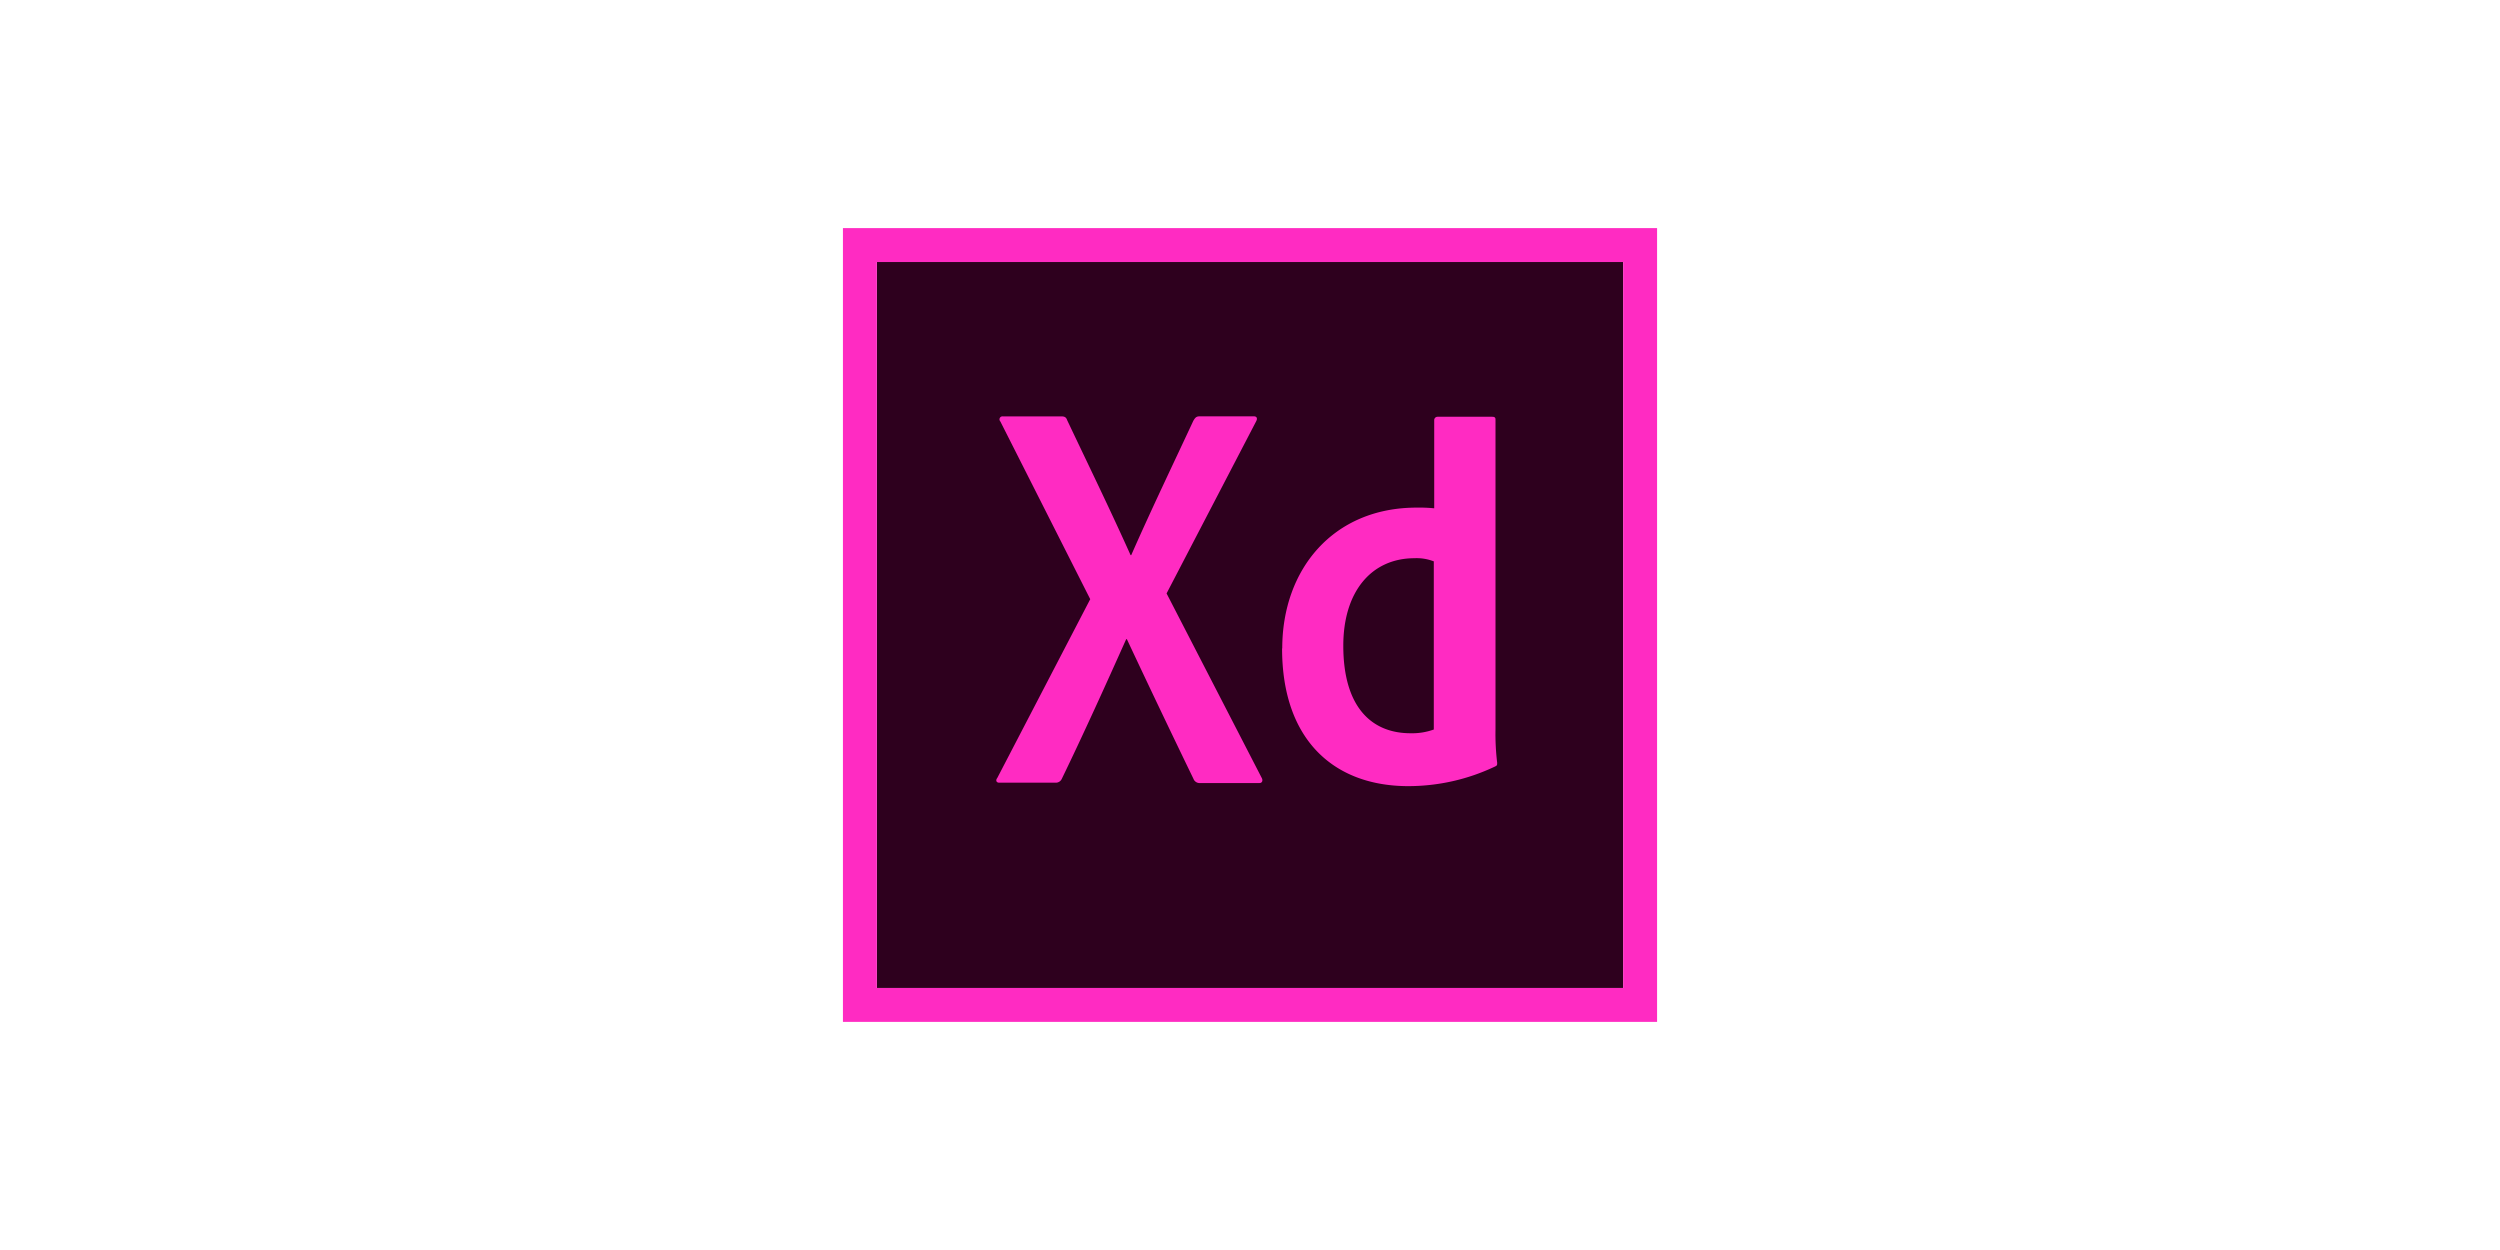 <svg xmlns="http://www.w3.org/2000/svg" width="150" height="75" viewBox="0 0 150 75">
  <g id="Group_17776" data-name="Group 17776" transform="translate(-685 -822)">
    <rect id="Rectangle_12399" data-name="Rectangle 12399" width="150" height="75" transform="translate(685 822)" fill="none"/>
    <g id="adobe-xd-logo-svgrepo-com" transform="translate(735.576 835.686)">
      <path id="Path_32550" data-name="Path 32550" d="M10,10H54.778V53.557H10Z" transform="translate(-7.965 -7.965)" fill="#2e001e"/>
      <path id="Path_32551" data-name="Path 32551" d="M0,0V47.627H48.849V0ZM2.035,2.035H46.813V45.592H2.035Z" fill="#ff2bc2"/>
      <path id="Path_32552" data-name="Path 32552" d="M71.482,64.211a2.8,2.8,0,0,0-1.181-.2c-2.565,0-4.274,1.974-4.274,5.251,0,3.745,1.75,5.251,4.03,5.251a3.84,3.84,0,0,0,1.4-.224V64.211Zm-9.118,5.211c0-4.742,3.053-8.447,8.06-8.447a9.027,9.027,0,0,1,1.058.041V55.724a.2.2,0,0,1,.2-.2h3.277c.163,0,.2.061.2.163v18.6a14.5,14.5,0,0,0,.1,1.995c0,.142,0,.163-.122.224a12.124,12.124,0,0,1-5.211,1.18c-4.417,0-7.572-2.727-7.572-8.264Zm-6.941-3.3,5.7,11.052c.1.163.041.326-.122.326H57.458a.4.4,0,0,1-.427-.265q-1.954-4.03-3.989-8.365H53c-1.221,2.727-2.565,5.7-3.867,8.386a.391.391,0,0,1-.366.224H45.388c-.2,0-.224-.163-.122-.285l5.577-10.726L45.449,55.805a.18.18,0,0,1,.142-.305h3.5c.2,0,.305.041.366.224,1.282,2.707,2.585,5.373,3.806,8.1h.041c1.181-2.687,2.483-5.394,3.725-8.06.1-.163.163-.265.366-.265h3.277c.163,0,.224.122.122.305L55.423,66.125Z" transform="translate(-36.005 -44.204)" fill="#ff2bc2"/>
    </g>
  </g>
</svg>
